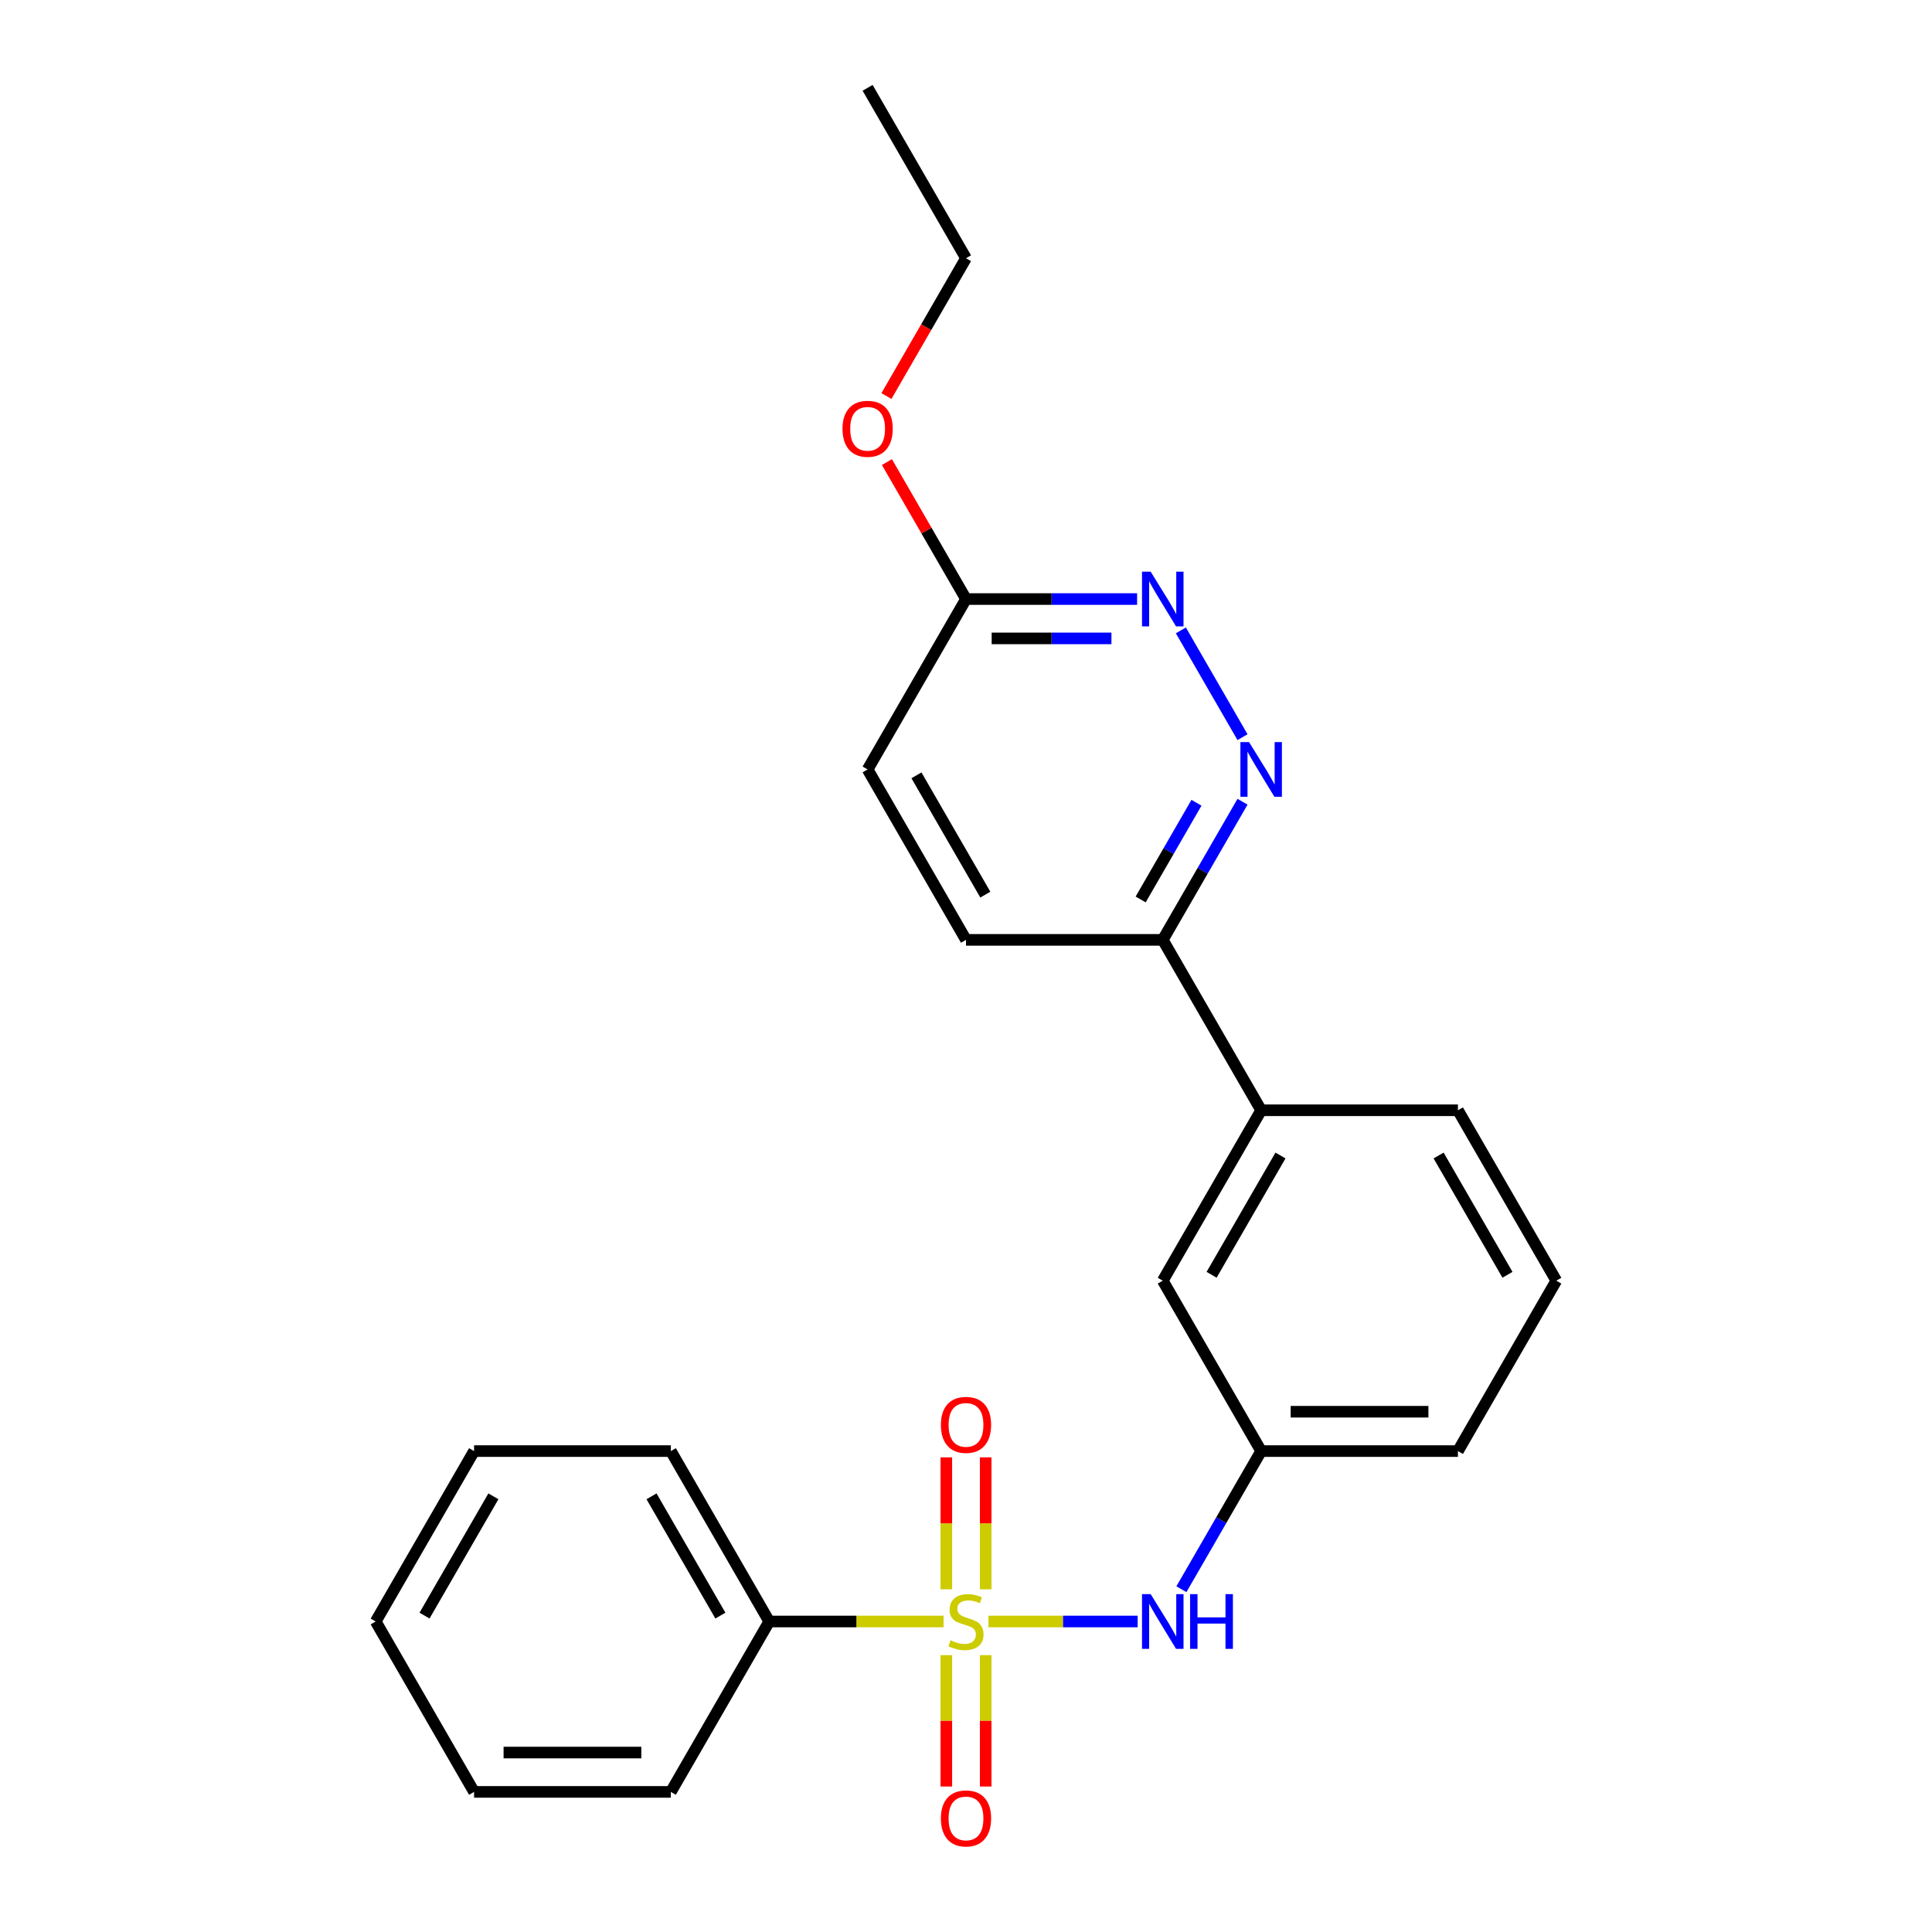 <?xml version='1.0' encoding='iso-8859-1'?>
<svg version='1.1' baseProfile='full'
              xmlns='http://www.w3.org/2000/svg'
                      xmlns:rdkit='http://www.rdkit.org/xml'
                      xmlns:xlink='http://www.w3.org/1999/xlink'
                  xml:space='preserve'
width='1000px' height='1000px' viewBox='0 0 1000 1000'>
<!-- END OF HEADER -->
<rect style='opacity:1.0;fill:#FFFFFF;stroke:none' width='1000' height='1000' x='0' y='0'> </rect>
<path class='bond-0' d='M 511.626,839.282 L 550.239,839.282' style='fill:none;fill-rule:evenodd;stroke:#CCCC00;stroke-width:6px;stroke-linecap:butt;stroke-linejoin:miter;stroke-opacity:1' />
<path class='bond-0' d='M 550.239,839.282 L 588.853,839.282' style='fill:none;fill-rule:evenodd;stroke:#0000FF;stroke-width:6px;stroke-linecap:butt;stroke-linejoin:miter;stroke-opacity:1' />
<path class='bond-3' d='M 510.185,822.616 L 510.185,788.47' style='fill:none;fill-rule:evenodd;stroke:#CCCC00;stroke-width:6px;stroke-linecap:butt;stroke-linejoin:miter;stroke-opacity:1' />
<path class='bond-3' d='M 510.185,788.47 L 510.185,754.323' style='fill:none;fill-rule:evenodd;stroke:#FF0000;stroke-width:6px;stroke-linecap:butt;stroke-linejoin:miter;stroke-opacity:1' />
<path class='bond-3' d='M 489.815,822.616 L 489.815,788.47' style='fill:none;fill-rule:evenodd;stroke:#CCCC00;stroke-width:6px;stroke-linecap:butt;stroke-linejoin:miter;stroke-opacity:1' />
<path class='bond-3' d='M 489.815,788.47 L 489.815,754.323' style='fill:none;fill-rule:evenodd;stroke:#FF0000;stroke-width:6px;stroke-linecap:butt;stroke-linejoin:miter;stroke-opacity:1' />
<path class='bond-4' d='M 489.815,856.708 L 489.815,890.704' style='fill:none;fill-rule:evenodd;stroke:#CCCC00;stroke-width:6px;stroke-linecap:butt;stroke-linejoin:miter;stroke-opacity:1' />
<path class='bond-4' d='M 489.815,890.704 L 489.815,924.7' style='fill:none;fill-rule:evenodd;stroke:#FF0000;stroke-width:6px;stroke-linecap:butt;stroke-linejoin:miter;stroke-opacity:1' />
<path class='bond-4' d='M 510.185,856.708 L 510.185,890.704' style='fill:none;fill-rule:evenodd;stroke:#CCCC00;stroke-width:6px;stroke-linecap:butt;stroke-linejoin:miter;stroke-opacity:1' />
<path class='bond-4' d='M 510.185,890.704 L 510.185,924.7' style='fill:none;fill-rule:evenodd;stroke:#FF0000;stroke-width:6px;stroke-linecap:butt;stroke-linejoin:miter;stroke-opacity:1' />
<path class='bond-5' d='M 488.374,839.282 L 443.263,839.282' style='fill:none;fill-rule:evenodd;stroke:#CCCC00;stroke-width:6px;stroke-linecap:butt;stroke-linejoin:miter;stroke-opacity:1' />
<path class='bond-5' d='M 443.263,839.282 L 398.152,839.282' style='fill:none;fill-rule:evenodd;stroke:#000000;stroke-width:6px;stroke-linecap:butt;stroke-linejoin:miter;stroke-opacity:1' />
<path class='bond-9' d='M 611.493,822.576 L 632.133,786.827' style='fill:none;fill-rule:evenodd;stroke:#0000FF;stroke-width:6px;stroke-linecap:butt;stroke-linejoin:miter;stroke-opacity:1' />
<path class='bond-9' d='M 632.133,786.827 L 652.772,751.079' style='fill:none;fill-rule:evenodd;stroke:#000000;stroke-width:6px;stroke-linecap:butt;stroke-linejoin:miter;stroke-opacity:1' />
<path class='bond-1' d='M 643.127,414.973 L 622.487,450.721' style='fill:none;fill-rule:evenodd;stroke:#0000FF;stroke-width:6px;stroke-linecap:butt;stroke-linejoin:miter;stroke-opacity:1' />
<path class='bond-1' d='M 622.487,450.721 L 601.848,486.47' style='fill:none;fill-rule:evenodd;stroke:#000000;stroke-width:6px;stroke-linecap:butt;stroke-linejoin:miter;stroke-opacity:1' />
<path class='bond-1' d='M 619.294,415.513 L 604.847,440.537' style='fill:none;fill-rule:evenodd;stroke:#0000FF;stroke-width:6px;stroke-linecap:butt;stroke-linejoin:miter;stroke-opacity:1' />
<path class='bond-1' d='M 604.847,440.537 L 590.399,465.56' style='fill:none;fill-rule:evenodd;stroke:#000000;stroke-width:6px;stroke-linecap:butt;stroke-linejoin:miter;stroke-opacity:1' />
<path class='bond-2' d='M 643.127,381.561 L 611.215,326.288' style='fill:none;fill-rule:evenodd;stroke:#0000FF;stroke-width:6px;stroke-linecap:butt;stroke-linejoin:miter;stroke-opacity:1' />
<path class='bond-26' d='M 588.562,310.064 L 544.281,310.064' style='fill:none;fill-rule:evenodd;stroke:#0000FF;stroke-width:6px;stroke-linecap:butt;stroke-linejoin:miter;stroke-opacity:1' />
<path class='bond-26' d='M 544.281,310.064 L 500,310.064' style='fill:none;fill-rule:evenodd;stroke:#000000;stroke-width:6px;stroke-linecap:butt;stroke-linejoin:miter;stroke-opacity:1' />
<path class='bond-26' d='M 575.278,330.433 L 544.281,330.433' style='fill:none;fill-rule:evenodd;stroke:#0000FF;stroke-width:6px;stroke-linecap:butt;stroke-linejoin:miter;stroke-opacity:1' />
<path class='bond-26' d='M 544.281,330.433 L 513.284,330.433' style='fill:none;fill-rule:evenodd;stroke:#000000;stroke-width:6px;stroke-linecap:butt;stroke-linejoin:miter;stroke-opacity:1' />
<path class='bond-17' d='M 398.152,839.282 L 347.228,751.079' style='fill:none;fill-rule:evenodd;stroke:#000000;stroke-width:6px;stroke-linecap:butt;stroke-linejoin:miter;stroke-opacity:1' />
<path class='bond-17' d='M 372.873,836.236 L 337.226,774.494' style='fill:none;fill-rule:evenodd;stroke:#000000;stroke-width:6px;stroke-linecap:butt;stroke-linejoin:miter;stroke-opacity:1' />
<path class='bond-18' d='M 398.152,839.282 L 347.228,927.485' style='fill:none;fill-rule:evenodd;stroke:#000000;stroke-width:6px;stroke-linecap:butt;stroke-linejoin:miter;stroke-opacity:1' />
<path class='bond-6' d='M 601.848,486.47 L 652.772,574.673' style='fill:none;fill-rule:evenodd;stroke:#000000;stroke-width:6px;stroke-linecap:butt;stroke-linejoin:miter;stroke-opacity:1' />
<path class='bond-11' d='M 601.848,486.47 L 500,486.47' style='fill:none;fill-rule:evenodd;stroke:#000000;stroke-width:6px;stroke-linecap:butt;stroke-linejoin:miter;stroke-opacity:1' />
<path class='bond-7' d='M 652.772,574.673 L 601.848,662.876' style='fill:none;fill-rule:evenodd;stroke:#000000;stroke-width:6px;stroke-linecap:butt;stroke-linejoin:miter;stroke-opacity:1' />
<path class='bond-7' d='M 662.774,598.088 L 627.127,659.83' style='fill:none;fill-rule:evenodd;stroke:#000000;stroke-width:6px;stroke-linecap:butt;stroke-linejoin:miter;stroke-opacity:1' />
<path class='bond-25' d='M 652.772,574.673 L 754.62,574.673' style='fill:none;fill-rule:evenodd;stroke:#000000;stroke-width:6px;stroke-linecap:butt;stroke-linejoin:miter;stroke-opacity:1' />
<path class='bond-8' d='M 500,310.064 L 449.076,398.267' style='fill:none;fill-rule:evenodd;stroke:#000000;stroke-width:6px;stroke-linecap:butt;stroke-linejoin:miter;stroke-opacity:1' />
<path class='bond-13' d='M 500,310.064 L 479.534,274.615' style='fill:none;fill-rule:evenodd;stroke:#000000;stroke-width:6px;stroke-linecap:butt;stroke-linejoin:miter;stroke-opacity:1' />
<path class='bond-13' d='M 479.534,274.615 L 459.068,239.167' style='fill:none;fill-rule:evenodd;stroke:#FF0000;stroke-width:6px;stroke-linecap:butt;stroke-linejoin:miter;stroke-opacity:1' />
<path class='bond-10' d='M 652.772,751.079 L 601.848,662.876' style='fill:none;fill-rule:evenodd;stroke:#000000;stroke-width:6px;stroke-linecap:butt;stroke-linejoin:miter;stroke-opacity:1' />
<path class='bond-16' d='M 652.772,751.079 L 754.62,751.079' style='fill:none;fill-rule:evenodd;stroke:#000000;stroke-width:6px;stroke-linecap:butt;stroke-linejoin:miter;stroke-opacity:1' />
<path class='bond-16' d='M 668.049,730.709 L 739.343,730.709' style='fill:none;fill-rule:evenodd;stroke:#000000;stroke-width:6px;stroke-linecap:butt;stroke-linejoin:miter;stroke-opacity:1' />
<path class='bond-12' d='M 500,486.47 L 449.076,398.267' style='fill:none;fill-rule:evenodd;stroke:#000000;stroke-width:6px;stroke-linecap:butt;stroke-linejoin:miter;stroke-opacity:1' />
<path class='bond-12' d='M 510.002,463.055 L 474.355,401.312' style='fill:none;fill-rule:evenodd;stroke:#000000;stroke-width:6px;stroke-linecap:butt;stroke-linejoin:miter;stroke-opacity:1' />
<path class='bond-19' d='M 458.814,204.994 L 479.407,169.326' style='fill:none;fill-rule:evenodd;stroke:#FF0000;stroke-width:6px;stroke-linecap:butt;stroke-linejoin:miter;stroke-opacity:1' />
<path class='bond-19' d='M 479.407,169.326 L 500,133.658' style='fill:none;fill-rule:evenodd;stroke:#000000;stroke-width:6px;stroke-linecap:butt;stroke-linejoin:miter;stroke-opacity:1' />
<path class='bond-14' d='M 754.62,574.673 L 805.544,662.876' style='fill:none;fill-rule:evenodd;stroke:#000000;stroke-width:6px;stroke-linecap:butt;stroke-linejoin:miter;stroke-opacity:1' />
<path class='bond-14' d='M 744.618,598.088 L 780.265,659.83' style='fill:none;fill-rule:evenodd;stroke:#000000;stroke-width:6px;stroke-linecap:butt;stroke-linejoin:miter;stroke-opacity:1' />
<path class='bond-15' d='M 805.544,662.876 L 754.62,751.079' style='fill:none;fill-rule:evenodd;stroke:#000000;stroke-width:6px;stroke-linecap:butt;stroke-linejoin:miter;stroke-opacity:1' />
<path class='bond-22' d='M 347.228,751.079 L 245.38,751.079' style='fill:none;fill-rule:evenodd;stroke:#000000;stroke-width:6px;stroke-linecap:butt;stroke-linejoin:miter;stroke-opacity:1' />
<path class='bond-21' d='M 347.228,927.485 L 245.38,927.485' style='fill:none;fill-rule:evenodd;stroke:#000000;stroke-width:6px;stroke-linecap:butt;stroke-linejoin:miter;stroke-opacity:1' />
<path class='bond-21' d='M 331.951,907.115 L 260.657,907.115' style='fill:none;fill-rule:evenodd;stroke:#000000;stroke-width:6px;stroke-linecap:butt;stroke-linejoin:miter;stroke-opacity:1' />
<path class='bond-20' d='M 500,133.658 L 449.076,45.455' style='fill:none;fill-rule:evenodd;stroke:#000000;stroke-width:6px;stroke-linecap:butt;stroke-linejoin:miter;stroke-opacity:1' />
<path class='bond-23' d='M 245.38,927.485 L 194.456,839.282' style='fill:none;fill-rule:evenodd;stroke:#000000;stroke-width:6px;stroke-linecap:butt;stroke-linejoin:miter;stroke-opacity:1' />
<path class='bond-24' d='M 245.38,751.079 L 194.456,839.282' style='fill:none;fill-rule:evenodd;stroke:#000000;stroke-width:6px;stroke-linecap:butt;stroke-linejoin:miter;stroke-opacity:1' />
<path class='bond-24' d='M 255.382,774.494 L 219.735,836.236' style='fill:none;fill-rule:evenodd;stroke:#000000;stroke-width:6px;stroke-linecap:butt;stroke-linejoin:miter;stroke-opacity:1' />
<path  class='atom-0' d='M 492 849.002
Q 492.32 849.122, 493.64 849.682
Q 494.96 850.242, 496.4 850.602
Q 497.88 850.922, 499.32 850.922
Q 502 850.922, 503.56 849.642
Q 505.12 848.322, 505.12 846.042
Q 505.12 844.482, 504.32 843.522
Q 503.56 842.562, 502.36 842.042
Q 501.16 841.522, 499.16 840.922
Q 496.64 840.162, 495.12 839.442
Q 493.64 838.722, 492.56 837.202
Q 491.52 835.682, 491.52 833.122
Q 491.52 829.562, 493.92 827.362
Q 496.36 825.162, 501.16 825.162
Q 504.44 825.162, 508.16 826.722
L 507.24 829.802
Q 503.84 828.402, 501.28 828.402
Q 498.52 828.402, 497 829.562
Q 495.48 830.682, 495.52 832.642
Q 495.52 834.162, 496.28 835.082
Q 497.08 836.002, 498.2 836.522
Q 499.36 837.042, 501.28 837.642
Q 503.84 838.442, 505.36 839.242
Q 506.88 840.042, 507.96 841.682
Q 509.08 843.282, 509.08 846.042
Q 509.08 849.962, 506.44 852.082
Q 503.84 854.162, 499.48 854.162
Q 496.96 854.162, 495.04 853.602
Q 493.16 853.082, 490.92 852.162
L 492 849.002
' fill='#CCCC00'/>
<path  class='atom-1' d='M 595.588 825.122
L 604.868 840.122
Q 605.788 841.602, 607.268 844.282
Q 608.748 846.962, 608.828 847.122
L 608.828 825.122
L 612.588 825.122
L 612.588 853.442
L 608.708 853.442
L 598.748 837.042
Q 597.588 835.122, 596.348 832.922
Q 595.148 830.722, 594.788 830.042
L 594.788 853.442
L 591.108 853.442
L 591.108 825.122
L 595.588 825.122
' fill='#0000FF'/>
<path  class='atom-1' d='M 615.988 825.122
L 619.828 825.122
L 619.828 837.162
L 634.308 837.162
L 634.308 825.122
L 638.148 825.122
L 638.148 853.442
L 634.308 853.442
L 634.308 840.362
L 619.828 840.362
L 619.828 853.442
L 615.988 853.442
L 615.988 825.122
' fill='#0000FF'/>
<path  class='atom-2' d='M 646.512 384.107
L 655.792 399.107
Q 656.712 400.587, 658.192 403.267
Q 659.672 405.947, 659.752 406.107
L 659.752 384.107
L 663.512 384.107
L 663.512 412.427
L 659.632 412.427
L 649.672 396.027
Q 648.512 394.107, 647.272 391.907
Q 646.072 389.707, 645.712 389.027
L 645.712 412.427
L 642.032 412.427
L 642.032 384.107
L 646.512 384.107
' fill='#0000FF'/>
<path  class='atom-3' d='M 595.588 295.904
L 604.868 310.904
Q 605.788 312.384, 607.268 315.064
Q 608.748 317.744, 608.828 317.904
L 608.828 295.904
L 612.588 295.904
L 612.588 324.224
L 608.708 324.224
L 598.748 307.824
Q 597.588 305.904, 596.348 303.704
Q 595.148 301.504, 594.788 300.824
L 594.788 324.224
L 591.108 324.224
L 591.108 295.904
L 595.588 295.904
' fill='#0000FF'/>
<path  class='atom-4' d='M 487 737.514
Q 487 730.714, 490.36 726.914
Q 493.72 723.114, 500 723.114
Q 506.28 723.114, 509.64 726.914
Q 513 730.714, 513 737.514
Q 513 744.394, 509.6 748.314
Q 506.2 752.194, 500 752.194
Q 493.76 752.194, 490.36 748.314
Q 487 744.434, 487 737.514
M 500 748.994
Q 504.32 748.994, 506.64 746.114
Q 509 743.194, 509 737.514
Q 509 731.954, 506.64 729.154
Q 504.32 726.314, 500 726.314
Q 495.68 726.314, 493.32 729.114
Q 491 731.914, 491 737.514
Q 491 743.234, 493.32 746.114
Q 495.68 748.994, 500 748.994
' fill='#FF0000'/>
<path  class='atom-5' d='M 487 941.21
Q 487 934.41, 490.36 930.61
Q 493.72 926.81, 500 926.81
Q 506.28 926.81, 509.64 930.61
Q 513 934.41, 513 941.21
Q 513 948.09, 509.6 952.01
Q 506.2 955.89, 500 955.89
Q 493.76 955.89, 490.36 952.01
Q 487 948.13, 487 941.21
M 500 952.69
Q 504.32 952.69, 506.64 949.81
Q 509 946.89, 509 941.21
Q 509 935.65, 506.64 932.85
Q 504.32 930.01, 500 930.01
Q 495.68 930.01, 493.32 932.81
Q 491 935.61, 491 941.21
Q 491 946.93, 493.32 949.81
Q 495.68 952.69, 500 952.69
' fill='#FF0000'/>
<path  class='atom-14' d='M 436.076 221.941
Q 436.076 215.141, 439.436 211.341
Q 442.796 207.541, 449.076 207.541
Q 455.356 207.541, 458.716 211.341
Q 462.076 215.141, 462.076 221.941
Q 462.076 228.821, 458.676 232.741
Q 455.276 236.621, 449.076 236.621
Q 442.836 236.621, 439.436 232.741
Q 436.076 228.861, 436.076 221.941
M 449.076 233.421
Q 453.396 233.421, 455.716 230.541
Q 458.076 227.621, 458.076 221.941
Q 458.076 216.381, 455.716 213.581
Q 453.396 210.741, 449.076 210.741
Q 444.756 210.741, 442.396 213.541
Q 440.076 216.341, 440.076 221.941
Q 440.076 227.661, 442.396 230.541
Q 444.756 233.421, 449.076 233.421
' fill='#FF0000'/>
</svg>
